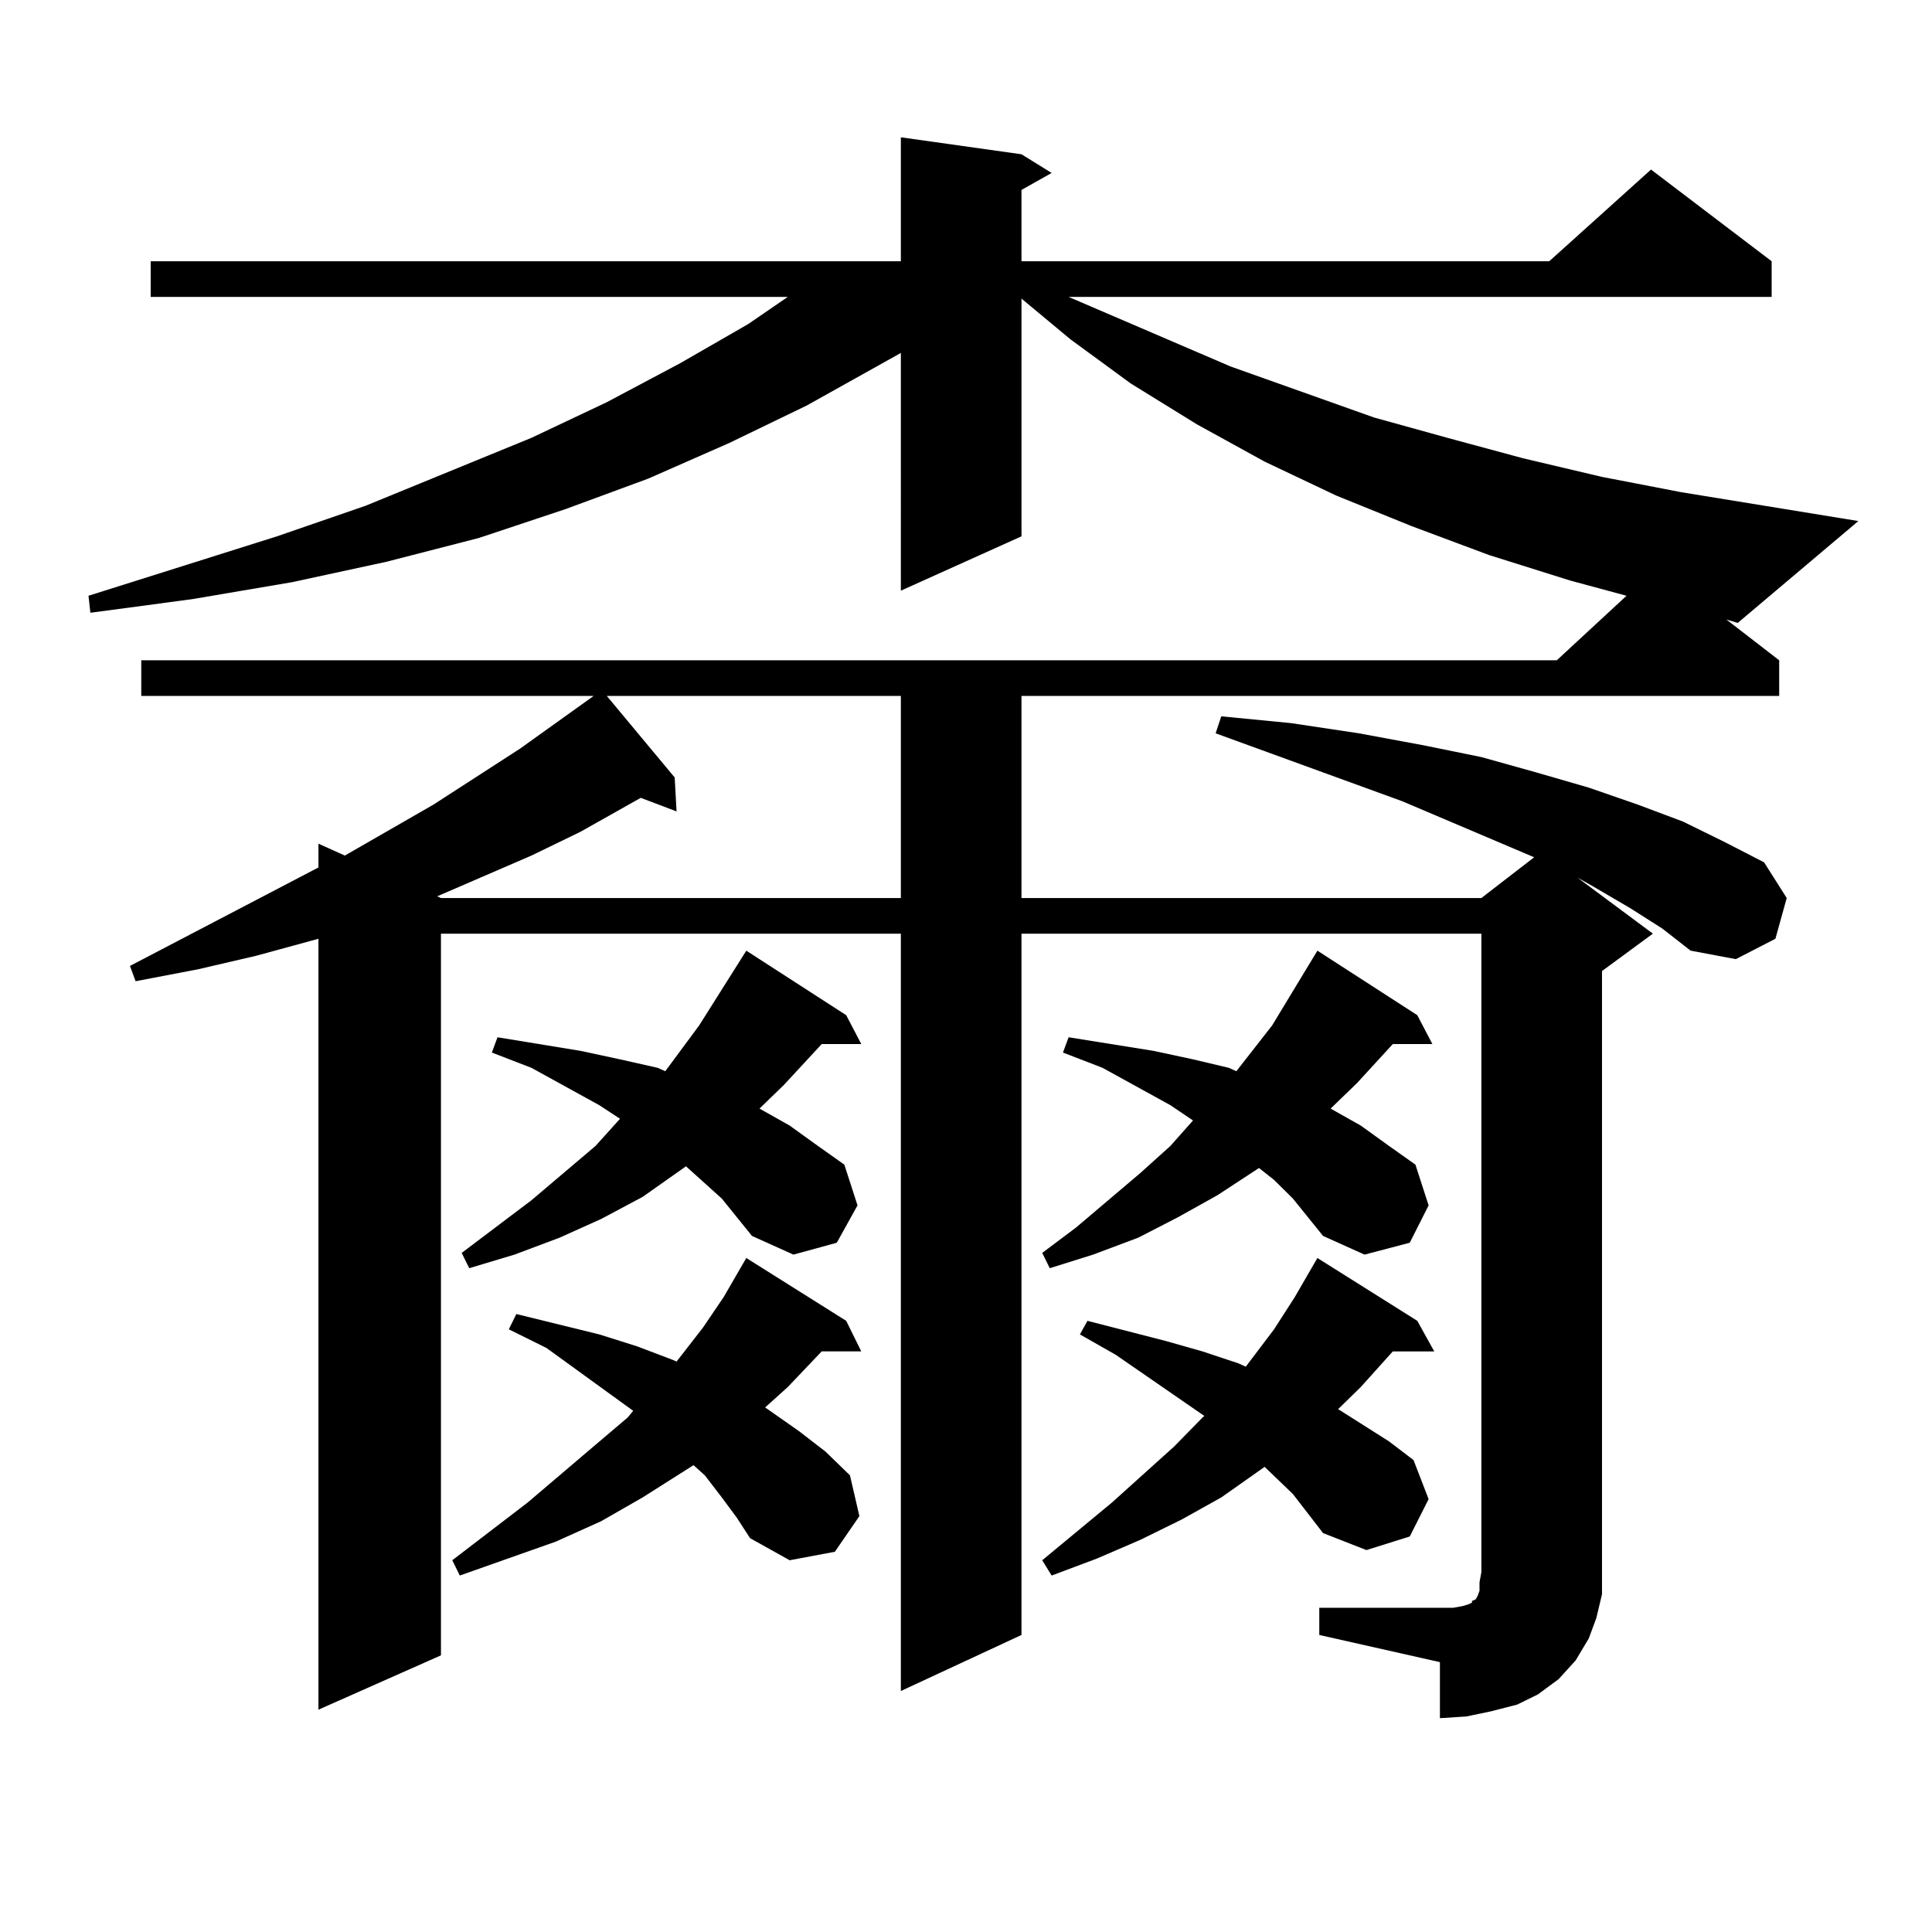 <?xml version="1.0" encoding="utf-8"?>
<!-- Generator: Adobe Illustrator 16.0.0, SVG Export Plug-In . SVG Version: 6.00 Build 0)  -->
<!DOCTYPE svg PUBLIC "-//W3C//DTD SVG 1.1//EN" "http://www.w3.org/Graphics/SVG/1.1/DTD/svg11.dtd">
<svg version="1.1" id="图层_1" xmlns="http://www.w3.org/2000/svg" xmlns:xlink="http://www.w3.org/1999/xlink" x="0px" y="0px"
	 width="1000px" height="1000px" viewBox="0 0 1000 1000" enable-background="new 0 0 1000 1000" xml:space="preserve">
<path d="M920.904,341.766v18.457H528.719v104.59h238.043l27.316-21.094l-68.291-29.004l-96.583-35.156l2.927-8.789l36.097,3.516
	l35.121,5.273l33.17,6.152l30.243,6.152l28.292,7.91l27.316,7.91l25.365,8.789l23.414,8.789l21.463,10.547l20.487,10.547
	l11.707,18.457l-5.854,21.094l-20.487,10.547l-23.414-4.395l-14.634-11.426l-16.585-10.547l-19.512-11.426l-7.805-4.395
	l39.023,29.004l-26.341,19.336v311.133v11.426l-2.927,12.305l-3.902,10.547l-6.829,11.426l-8.78,9.668l-10.731,7.91l-10.731,5.273
	l-13.658,3.516l-12.683,2.637l-13.658,0.879V860.32l-62.438-14.063v-14.063h62.438h6.829l4.878-0.879l2.927-0.879l1.951-0.879
	v-0.879l1.951-0.879l0.976-1.758l0.976-2.637v-4.395l0.976-5.273V483.27H528.719v362.988l-62.438,29.004V483.27H228.238v373.535
	l-63.413,28.125V485.906l-32.194,8.789l-30.243,7.031l-32.194,6.152l-2.927-7.91l97.559-50.977v-12.305l13.658,6.152l45.853-26.367
	l44.877-29.004l38.048-27.246H73.12v-18.457h732.665l36.097-33.398l-29.268-7.91l-41.95-13.184l-39.999-14.941l-39.023-15.82
	l-37.072-17.578l-35.121-19.336l-34.146-21.094l-31.219-22.852l-25.365-21.094v123.047l-62.438,28.125V182.684l-48.779,27.246
	l-39.999,19.336l-41.95,18.457l-42.926,15.82l-44.877,14.941l-47.804,12.305l-48.779,10.547l-51.706,8.789l-52.682,7.031
	l-0.976-8.789l97.559-30.762l45.853-15.82l85.852-35.156l39.023-18.457l38.048-20.215l35.121-20.215l20.487-14.063H77.998v-18.457
	h388.283v-64.16l62.438,8.789l15.609,9.668l-15.609,8.789v36.914h273.164l52.682-47.461l62.438,47.461v18.457H553.108l83.9,36.035
	l74.145,26.367l38.048,10.547l39.023,10.547l40.975,9.668l40.975,7.91l91.705,14.941l-62.438,52.734l-5.854-1.758L920.904,341.766z
	 M314.09,360.223l35.121,42.188l0.976,17.578l-18.536-7.031l-31.219,17.578l-25.365,12.305l-48.779,21.094l1.951,0.879h238.043
	v-104.59H314.09z M373.601,775.066l-8.78-11.426l-5.854-5.273l-26.341,16.699l-21.463,12.305l-23.414,10.547l-49.755,17.578
	l-3.902-7.91l39.023-29.883l35.121-29.883l16.585-14.063l2.927-3.516l-44.877-32.52l-19.512-9.668l3.902-7.91l42.926,10.547
	l19.512,6.152l18.536,7.031l1.951,0.879l13.658-17.578l10.731-15.82l11.707-20.215l51.706,32.52l7.805,15.82h-20.487l-17.561,18.457
	l-11.707,10.547l17.561,12.305l13.658,10.547l12.683,12.305l4.878,21.094l-12.683,18.457l-23.414,4.395l-20.487-11.426
	l-6.829-10.547L373.601,775.066z M373.601,620.379l-10.731-9.668l-7.805-7.031l-22.438,15.82l-21.463,11.426l-21.463,9.668
	l-23.414,8.789l-23.414,7.031l-3.902-7.91l36.097-27.246l33.17-28.125l12.683-14.063l-10.731-7.031l-35.121-19.336l-20.487-7.91
	l2.927-7.91l42.926,7.031l20.487,4.395l19.512,4.395l3.902,1.758l17.561-23.73l24.39-38.672l51.706,33.398l7.805,14.941h-20.487
	l-19.512,21.094l-12.683,12.305l15.609,8.789l14.634,10.547l13.658,9.668l6.829,21.094l-10.731,19.336l-22.438,6.152l-21.463-9.668
	l-7.805-9.668L373.601,620.379z M669.203,620.379l-9.756-9.668l-7.805-6.152l-21.463,14.063l-20.487,11.426l-20.487,10.547
	l-23.414,8.789l-22.438,7.031l-3.902-7.91l17.561-13.184l33.17-28.125l15.609-14.063l11.707-13.184l-11.707-7.91l-35.121-19.336
	l-20.487-7.91l2.927-7.91l43.901,7.031l20.487,4.395l18.536,4.395l3.902,1.758l18.536-23.73l23.414-38.672l51.706,33.398
	l7.805,14.941h-20.487l-18.536,20.215l-13.658,13.184l15.609,8.789l14.634,10.547l13.658,9.668l6.829,21.094l-9.756,19.336
	l-23.414,6.152l-21.463-9.668l-7.805-9.668L669.203,620.379z M669.203,773.309l-14.634-14.063l-22.438,15.82l-20.487,11.426
	l-21.463,10.547l-22.438,9.668l-23.414,8.789l-4.878-7.91l36.097-29.883l32.194-29.004l14.634-14.941l0.976-0.879l-45.853-31.641
	l-18.536-10.547l3.902-7.031l20.487,5.273l20.487,5.273l18.536,5.273l18.536,6.152l3.902,1.758l14.634-19.336l10.731-16.699
	l11.707-20.215l51.706,32.52l8.78,15.82h-21.463l-16.585,18.457l-11.707,11.426l26.341,16.699l12.683,9.668l7.805,20.215
	l-9.756,19.336l-22.438,7.031l-22.438-8.789L669.203,773.309z"/>
</svg>
